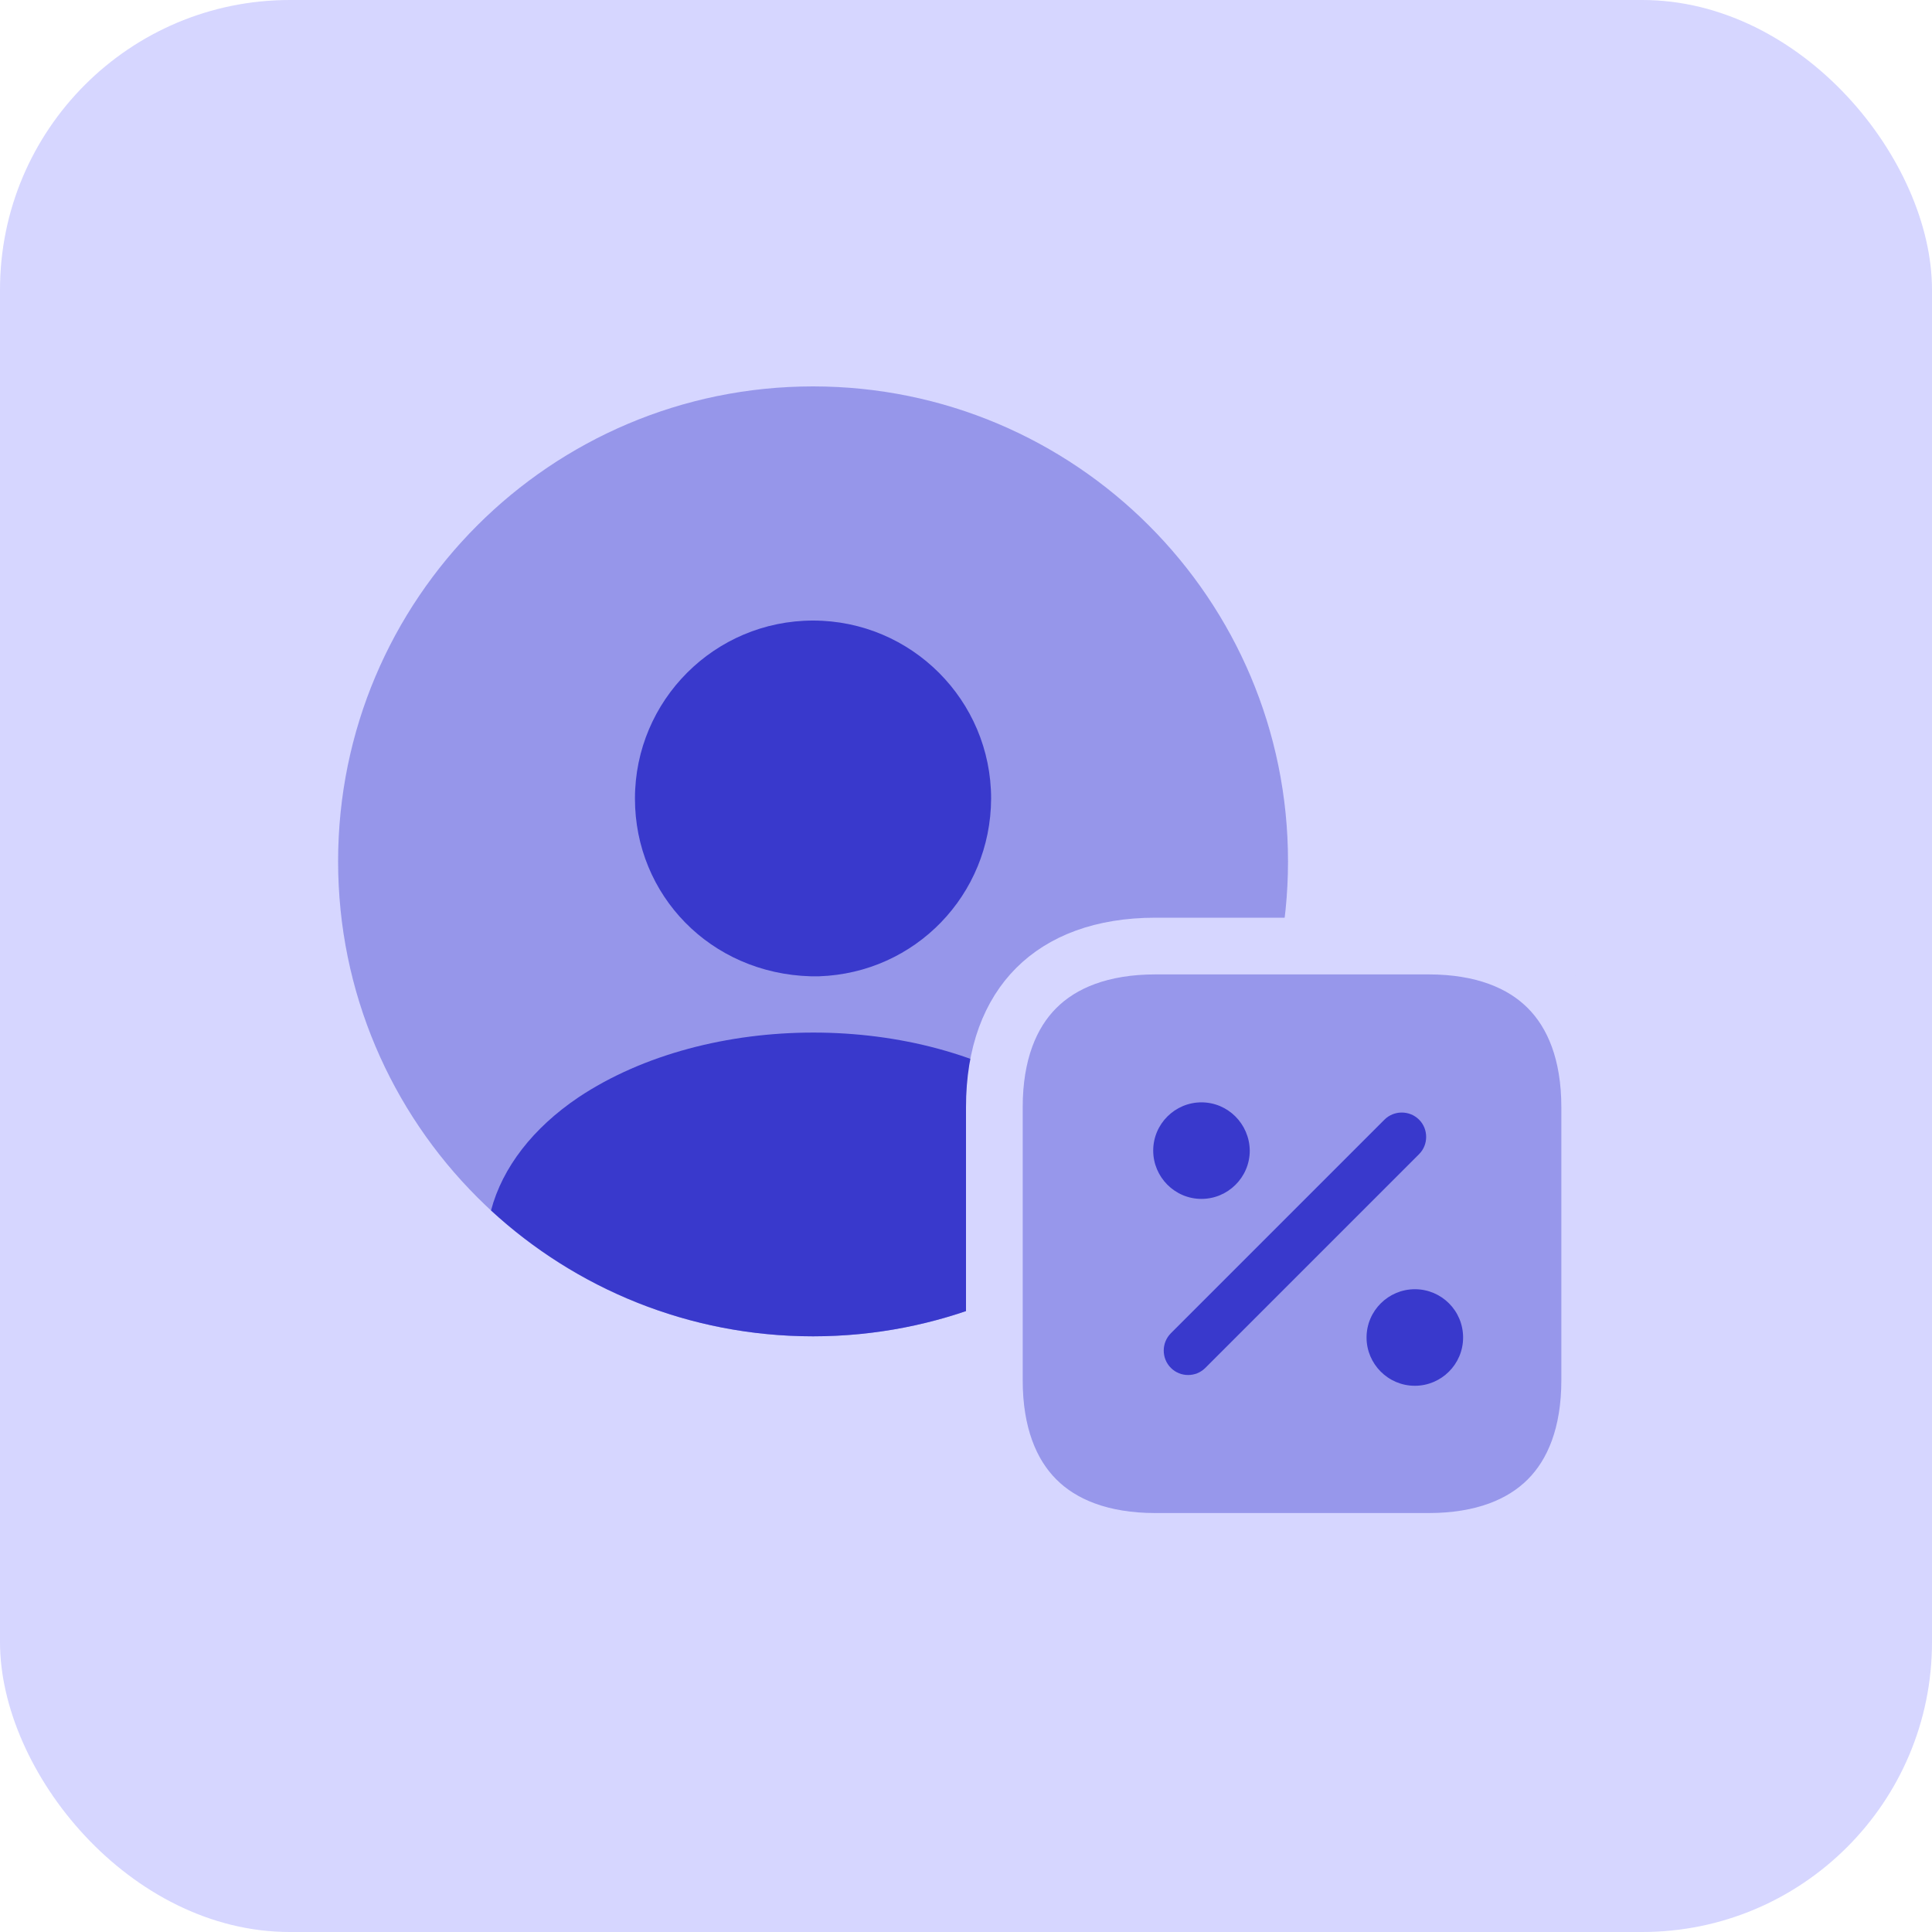 <svg width="40" height="40" viewBox="0 0 40 40" fill="none" xmlns="http://www.w3.org/2000/svg">
<rect width="40" height="40" rx="6" fill="#D6D6FF"/>
<path opacity="0.4" d="M16.833 27.667C22.264 27.667 26.667 23.264 26.667 17.833C26.667 12.402 22.264 8 16.833 8C11.402 8 7 12.402 7 17.833C7 23.264 11.402 27.667 16.833 27.667Z" fill="#3939CC"/>
<path d="M16.833 12.848C14.797 12.848 13.146 14.5 13.146 16.535C13.146 18.532 14.709 20.154 16.784 20.213C16.813 20.213 16.853 20.213 16.872 20.213C16.892 20.213 16.922 20.213 16.941 20.213C16.951 20.213 16.961 20.213 16.961 20.213C18.947 20.144 20.511 18.532 20.52 16.535C20.52 14.5 18.869 12.848 16.833 12.848Z" fill="#3939CC"/>
<path d="M23.5 25.061C21.75 26.673 19.409 27.667 16.833 27.667C14.257 27.667 11.916 26.673 10.166 25.061C10.402 24.166 11.041 23.35 11.975 22.72C14.66 20.931 19.026 20.931 21.691 22.72C22.635 23.35 23.264 24.166 23.5 25.061Z" fill="#3939CC"/>
<path d="M23.924 19.587H29.576C30.689 19.587 31.506 19.916 32.045 20.455C32.584 20.994 32.913 21.811 32.913 22.924V28.576C32.913 29.689 32.584 30.506 32.045 31.045C31.506 31.584 30.689 31.913 29.576 31.913H23.924C22.811 31.913 21.994 31.584 21.455 31.045C20.916 30.506 20.587 29.689 20.587 28.576V22.924C20.587 21.811 20.916 20.994 21.455 20.455C21.994 19.916 22.811 19.587 23.924 19.587Z" fill="#9797EB" stroke="#D6D6FF" stroke-width="1.174"/>
<path d="M24.599 28.468C24.47 28.468 24.342 28.421 24.241 28.32C24.045 28.124 24.045 27.8 24.241 27.604L28.664 23.181C28.86 22.985 29.184 22.985 29.38 23.181C29.576 23.376 29.576 23.701 29.38 23.896L24.956 28.32C24.855 28.421 24.727 28.468 24.599 28.468Z" fill="#3939CC"/>
<path d="M24.875 22.823C24.328 22.823 23.876 23.268 23.876 23.822C23.876 24.369 24.322 24.822 24.875 24.822C25.422 24.822 25.875 24.376 25.875 23.822C25.868 23.268 25.422 22.823 24.875 22.823Z" fill="#3939CC"/>
<path d="M29.293 26.692C28.745 26.692 28.293 27.138 28.293 27.692C28.293 28.239 28.739 28.691 29.293 28.691C29.84 28.691 30.292 28.246 30.292 27.692C30.292 27.138 29.846 26.692 29.293 26.692Z" fill="#3939CC"/>
</svg>
